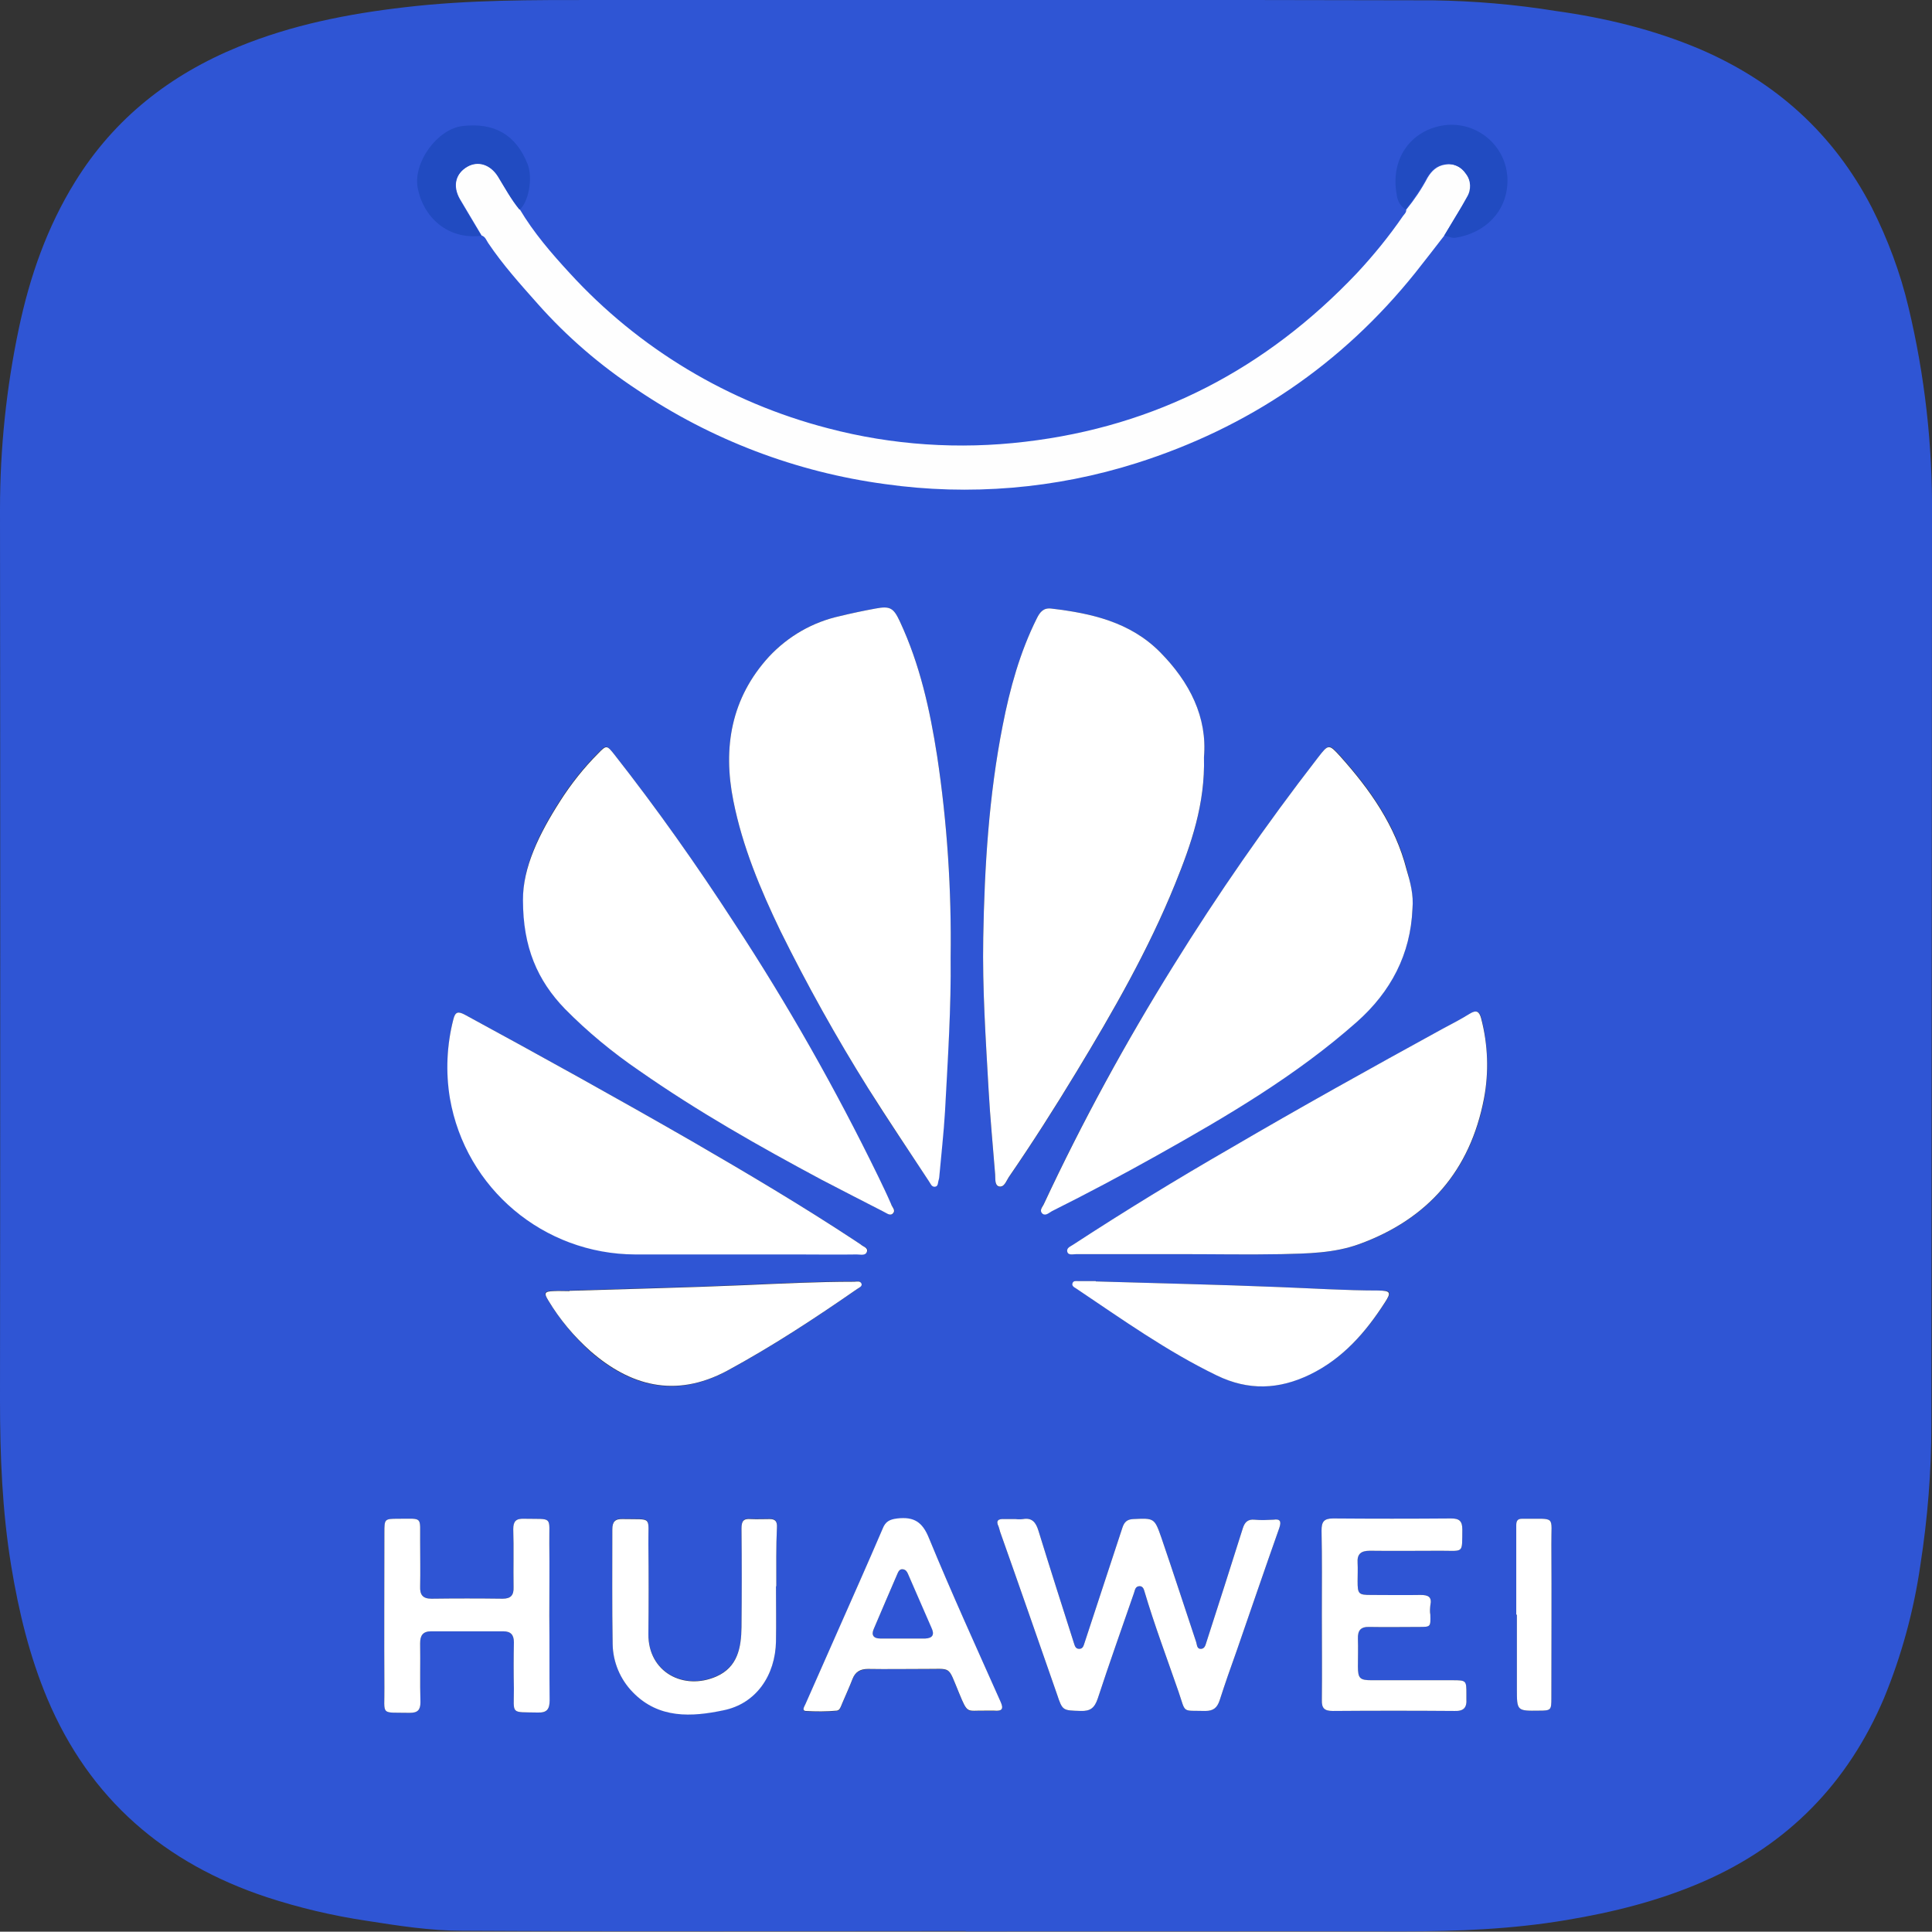 <?xml version="1.0" encoding="utf-8"?>
<!-- Generator: Adobe Illustrator 25.3.1, SVG Export Plug-In . SVG Version: 6.00 Build 0)  -->
<svg version="1.1" id="Layer_1" xmlns="http://www.w3.org/2000/svg" xmlns:xlink="http://www.w3.org/1999/xlink" x="0px" y="0px"
	 viewBox="0 0 616.2 616.1" style="enable-background:new 0 0 616.2 616.1;" xml:space="preserve">
<rect x="0" y="0" width="616.2" height="616.1" fill="#333333" stroke="none"/>
<style type="text/css">
	.st0{fill:#2F55D4;}
	.st1{fill:#FFFFFF;}
	.st2{fill:#FEFEFE;}
	.st3{fill:#214BC1;}
</style>
<g id="Layer_2_1_">
	<g id="Layer_1-2">
		<path class="st0" d="M616.2,164.3c0.2-22.3-2.3-44.6-7.5-66.3c-2.6-11-6.6-21.7-11.7-31.8c-12.2-23.6-30.7-40.2-55-50.6
			c-14.7-6.2-30-9.9-45.8-12.1c-13-2.1-26.1-3.2-39.2-3.4C368.2-0.1,279.4-0.1,190.6,0c-20.5,0-41-0.1-61.4,2.3
			C111,4.4,93.2,7.9,76.1,14.9c-21.8,8.9-39.6,22.8-52.1,43C15,72.4,9.5,88.2,6,104.8c-4,19-6,38.3-6,57.7c0.1,94.7,0.1,189.3,0,284
			c0,17.8,0.7,35.5,3.6,53.1c2.4,14.5,5.8,28.6,11.5,42.2c13.5,32,37.4,52.5,70,63.3c10.4,3.4,21,5.9,31.7,7.5
			c10.2,1.6,20.4,3.2,30.6,3.2c53.6,0.3,107.1,0.1,160.6,0.1v0.1c46.5,0,93-0.1,139.4,0c17.5,0,34.9-0.7,52.1-3.6
			c15.1-2.5,29.8-6.2,43.8-12.3c27-11.8,46.1-31.4,57.6-58.5c5.6-13.6,9.5-27.9,11.6-42.5c2.3-14.8,3.5-29.7,3.5-44.6
			C616.1,357.8,616.1,261,616.2,164.3z M178.5,255.5c3.5-5.5,7.6-10.7,12.3-15.4c2.5-2.6,2.7-2.5,5,0.4
			c13.6,17.3,26.3,35.3,38.3,53.8c17,25.9,32.3,52.9,45.9,80.8c1.4,2.9,2.8,5.8,4.1,8.8c0.4,1,1.9,2.1,0.7,3.2
			c-0.9,0.8-2.1-0.3-3-0.7c-6.6-3.4-13.1-6.7-19.6-10.1c-20-10.7-39.6-21.8-58.2-34.8c-8.5-5.8-16.5-12.4-23.7-19.7
			c-8.8-9.1-13.4-19.7-13.4-34.7C166.6,276.6,171.9,265.8,178.5,255.5z M276.9,347.1c-10.2-16.3-19.5-33-28-50.2
			c-6.4-13.3-12.1-26.9-15-41.5c-3.4-17-0.7-32.8,11.4-46c6.1-6.5,13.9-11,22.6-12.9c3.7-0.9,7.5-1.7,11.3-2.4
			c4.7-0.9,5.8-0.2,7.8,4.1c6.4,13.7,9.6,28.2,11.9,43c3.2,21.2,4.6,42.7,4.3,64.1c0.2,15.7-1,32.4-1.9,49.1
			c-0.4,6.8-1.2,13.7-1.8,20.5c0,0.4-0.1,0.8-0.2,1.2c-0.3,0.8-0.1,2.1-1.2,2.2s-1.4-1-1.9-1.7C289.8,366.9,283.1,357.2,276.9,347.1
			z M313.6,299.1c0.4-22.7,1.8-45.4,6.2-67.7c2.3-11.8,5.5-23.4,10.9-34.2c1-2,2.1-3.4,4.6-3.1c12.8,1.5,25.2,4.3,34.7,13.9
			s15.1,20.9,14,33.6c0.4,15-4.1,27.8-9.2,40.4c-8.5,21-19.8,40.7-31.5,60c-6.9,11.4-14.1,22.7-21.6,33.6c-0.8,1.2-1.4,3.3-3.1,2.9
			c-1.4-0.4-1.1-2.5-1.2-3.8c-0.7-9-1.6-18.1-2.1-27.1C314.4,331.3,313.3,315.2,313.6,299.1z M333,383.8
			c12.2-26.1,26-51.4,41.3-75.8c14.2-22.9,29.6-45.1,46.1-66.4c3.4-4.4,3.5-4.5,7.2-0.4c9.5,10.6,17.5,22,21.1,36
			c1,4.1,2.2,8.2,1.8,12.5c-0.6,14.6-6.9,26.5-17.7,36.1c-19.4,17.2-41.6,30.2-64.1,42.8c-10.9,6.1-22,12-33.2,17.6
			c-0.9,0.5-2,1.6-3,0.8C331.3,385.9,332.6,384.8,333,383.8z M144.6,325.1c0.6-2.4,1.5-2.6,3.6-1.5c24.3,13.2,48.5,26.6,72.5,40.4
			c17.6,10.2,35,20.5,52,31.7c0.6,0.4,1.2,0.8,1.8,1.2c0.8,0.7,2.5,1,2.1,2.2c-0.4,1.4-2.1,0.9-3.2,0.9c-6.3,0.1-12.5,0-18.8,0
			h-17.9l0,0c-11.3,0-22.6,0-34,0c-29.2-0.1-54.1-21-59.1-49.8C142.2,341.9,142.5,333.4,144.6,325.1z M171.5,546.2
			c-8.8-0.2-7.6,0.8-7.6-7.6c-0.1-4.9-0.1-9.9,0-14.8c0-2.4-1-3.5-3.4-3.5c-7.7,0-15.3,0-23,0c-2.6,0-3.5,1.3-3.5,3.8
			c0.1,6.3-0.1,12.5,0.1,18.8c0,2.5-0.9,3.4-3.4,3.4c-9.6-0.2-8,1.1-8.1-8c-0.1-16.5,0-32.9,0-49.4c0-4.4,0-4.5,4.3-4.5
			c8.2,0,7-0.9,7.1,7.1c0,4.9,0.1,9.7,0,14.5c-0.1,2.6,0.8,3.9,3.6,3.9c7.6-0.1,15.1-0.1,22.7,0c2.6,0,3.6-1.1,3.5-3.7
			c-0.1-6.2,0.1-12.3-0.1-18.5c0-2.5,0.9-3.4,3.4-3.3c9.5,0.2,8-1.1,8.1,7.9c0.1,7.7,0,15.4,0,23c0,9-0.1,18,0,27
			C175.4,545.2,174.4,546.3,171.5,546.2L171.5,546.2z M174.8,414.7c-1.5-2.4-1.2-2.9,1.6-3c1.7-0.1,3.4,0,5.1,0c0,0,0-0.1,0-0.1
			c18.6-0.6,37.1-1,55.7-1.8c11.7-0.5,23.4-1.1,35.1-1.1c0.9,0,2-0.4,2.4,0.7c0.3,0.9-0.7,1.3-1.4,1.8
			c-13.4,9.3-27.1,18.3-41.5,26.1c-16.8,9-31.2,4.5-43.5-6.2C183,426.3,178.5,420.8,174.8,414.7L174.8,414.7z M247.6,505.8h-0.1
			c0,5.9,0.1,11.7,0,17.6c-0.2,10.8-6.3,19.9-16.8,22c-10,2.1-20.6,2.8-28.9-5.8c-4-4.1-6.3-9.6-6.4-15.3
			c-0.2-12.2-0.1-24.4-0.1-36.6c0-2.5,0.9-3.4,3.4-3.3c9.6,0.2,8-1.1,8.1,7.9c0.1,9.6,0.1,19.2,0,28.8
			c-0.1,12.1,11.2,18.1,21.7,13.5c6.8-3,7.9-9.2,8-15.7c0.1-10.5,0.1-21,0-31.5c0-2.3,0.6-3.2,2.9-3c2,0.1,4,0,6.1,0
			c1.8,0,2.4,0.8,2.3,2.6C247.5,493.3,247.6,499.6,247.6,505.8L247.6,505.8z M317.1,545.7c-1,0-2,0-3,0c-5.9-0.1-5.4,1.1-8.2-5.6
			c-3.8-9.1-2-7.6-11.5-7.7c-5.9-0.1-11.7,0-17.6,0c-2.4,0-4,0.9-4.9,3.2c-1,2.6-2.2,5.2-3.3,7.8c-0.4,0.9-0.7,2.3-1.7,2.3
			c-3.3,0.3-6.6,0.3-9.9,0.1c-1.4-0.1-0.5-1.5-0.1-2.2c3.3-7.5,6.6-15,9.9-22.4c4.9-11.2,9.9-22.3,14.7-33.5c1-2.3,2.3-3,4.7-3.3
			c5.2-0.6,7.9,1.1,10.1,6.3c7.2,17.5,15.1,34.8,22.8,52.1C320.2,545.1,319.6,545.8,317.1,545.7L317.1,545.7z M408,487.4
			c-4.6,13-9,25.9-13.5,38.9c-1.9,5.3-3.8,10.7-5.5,16c-0.8,2.4-2,3.4-4.6,3.4c-7.6-0.2-6.1,0.9-8.5-6.1
			c-3.7-10.7-7.7-21.3-10.9-32.1c-0.2-0.8-0.6-1.6-1.5-1.6c-1.4,0-1.5,1.2-1.8,2.1c-3.9,11.3-7.9,22.5-11.6,33.8
			c-1,2.9-2.3,4-5.4,3.9c-5.8-0.2-5.8,0-7.6-5.4c-6-17.2-12-34.5-18.1-51.7c-0.2-0.6-0.3-1.2-0.5-1.7c-1-2,0-2.5,1.8-2.4
			c1.2,0,2.4,0,3.6,0c0.8,0.1,1.6,0.1,2.4,0c2.9-0.5,4.1,1.1,4.9,3.7c3.7,12,7.5,23.9,11.3,35.8c0.3,0.9,0.5,1.9,1.7,1.9
			s1.4-1,1.7-1.9c4-12.3,8.1-24.5,12.1-36.8c0.6-1.8,1.5-2.6,3.4-2.7c6.7-0.3,6.8-0.4,9,5.9c3.8,11.1,7.4,22.2,11.1,33.3
			c0.3,0.9,0.2,2.3,1.6,2.2c1.2-0.1,1.4-1.3,1.7-2.2c3.9-12.1,7.8-24.2,11.6-36.3c0.6-1.9,1.6-2.9,3.7-2.7s4,0.1,6.1,0
			C408.2,484.4,408.8,485.1,408,487.4z M388.2,438.7c-15.9-7.7-30.2-17.9-44.8-27.7c-0.6-0.4-1.6-0.8-1.2-1.8
			c0.3-0.8,1.2-0.6,1.9-0.6c1.8,0,3.6,0,5.5,0c0,0,0,0.1,0,0.1c19.5,0.6,38.9,1,58.4,1.8c10.6,0.4,21.2,1.1,31.8,1.1
			c3.9,0,4.1,0.5,2.1,3.6c-6.1,9.5-13.4,17.9-23.9,23C408,443.2,398.2,443.6,388.2,438.7L388.2,438.7z M463.9,545.7
			c-12.9-0.1-25.9-0.1-38.8,0c-2.6,0-3.6-0.8-3.5-3.5c0.1-9.1,0-18.2,0-27.3c0-8.9,0.1-17.8-0.1-26.7c0-2.8,0.7-3.9,3.7-3.9
			c12.5,0.1,25,0.1,37.6,0c2.6,0,3.6,0.8,3.6,3.5c-0.1,7.8,0.6,6.8-6.8,6.8c-7.6,0-15.2,0.1-22.7,0c-2.9,0-4.1,1.1-3.9,3.9
			c0.1,1.9,0,3.8,0,5.8c0,4.1,0.3,4.4,4.3,4.4c5.2,0,10.5,0.1,15.8,0c2.4,0,3.7,0.6,3.1,3.3c-0.1,1-0.2,2,0,3
			c0.1,3.9,0.1,3.9-3.6,3.9c-5.3,0-10.5,0.1-15.8,0c-2.8-0.1-3.8,1.1-3.7,3.8c0.1,2.9,0,5.8,0,8.8c0,3.8,0.6,4.4,4.4,4.4
			c8.6,0,17.2,0,25.8,0c4.4,0,4.4,0.1,4.4,4.4c0,0.5,0,1,0,1.5C467.9,544.7,466.8,545.8,463.9,545.7L463.9,545.7z M473.4,350.4
			c-4.4,22.9-17.8,38.4-39.8,46.4c-8,2.9-16.4,3-24.8,3.2c-10.6,0.2-21.2,0-31.8,0l0,0c-11.2,0-22.4,0-33.6,0c-1,0-2.6,0.5-2.9-0.8
			s1.2-1.7,2-2.3c16.4-10.7,33.1-20.9,50.1-30.7c22.2-13,44.7-25.5,67.3-37.9c3-1.6,6.1-3.2,9-5c2.1-1.3,3-0.7,3.6,1.5
			C474.6,333.2,474.9,342,473.4,350.4L473.4,350.4z M494.8,492.6c0.1,16.4,0,32.7,0,49c0,3.8-0.1,4-3.9,4c-7.1,0.1-7.1,0.1-7.1-7
			v-23.6h-0.2c0-9.5,0-19,0-28.5c0-1.4,0.4-2.1,1.8-2.1h0.6C496.5,484.5,494.7,483.2,494.8,492.6L494.8,492.6z M297.2,519.2
			c0.9,2.1,0.3,3.4-2.1,3.4s-4.9,0-7.3,0h-7c-2.2,0-3-1.1-2.1-3.1c2.5-5.9,5-11.7,7.5-17.5c0.3-0.7,0.7-1.6,1.7-1.5s1.4,0.8,1.7,1.5
			C292.2,507.7,294.7,513.5,297.2,519.2z"/>
		<path class="st1" d="M276.5,399.2c-0.4,1.4-2.1,0.9-3.2,0.9c-6.3,0.1-12.5,0-18.8,0h-17.9l0,0c-11.3,0-22.6,0-34,0
			c-29.2-0.1-54.1-21-59.1-49.8c-1.4-8.4-1-17,1.1-25.2c0.6-2.4,1.5-2.6,3.6-1.5c24.3,13.2,48.5,26.6,72.5,40.4
			c17.6,10.2,35,20.5,52,31.7c0.6,0.4,1.2,0.8,1.8,1.2C275.2,397.6,276.9,397.9,276.5,399.2z"/>
		<path class="st1" d="M175.3,542.3c0,2.9-0.9,4-3.8,3.9c-8.8-0.2-7.6,0.8-7.6-7.6c-0.1-4.9-0.1-9.9,0-14.8c0-2.4-1-3.5-3.4-3.5
			c-7.7,0-15.3,0-23,0c-2.6,0-3.5,1.3-3.5,3.8c0.1,6.3-0.1,12.5,0.1,18.8c0,2.5-0.9,3.4-3.4,3.4c-9.6-0.2-8,1.1-8.1-8
			c-0.1-16.5,0-32.9,0-49.4c0-4.4,0-4.5,4.3-4.5c8.2,0,7-0.9,7.1,7.1c0,4.9,0.1,9.7,0,14.5c-0.1,2.6,0.8,3.9,3.6,3.9
			c7.6-0.1,15.1-0.1,22.7,0c2.6,0,3.6-1.1,3.5-3.7c-0.1-6.2,0.1-12.3-0.1-18.5c0-2.5,0.9-3.4,3.4-3.3c9.5,0.2,8-1.1,8.1,7.9
			c0.1,7.7,0,15.4,0,23C175.3,524.3,175.2,533.3,175.3,542.3z"/>
		<path class="st1" d="M284.7,387.1c-0.9,0.8-2.1-0.3-3-0.7c-6.6-3.4-13.1-6.7-19.6-10.1c-20-10.7-39.6-21.8-58.2-34.8
			c-8.5-5.8-16.5-12.4-23.7-19.7c-8.8-9.1-13.4-19.7-13.4-34.7c-0.1-10.4,5.2-21.2,11.8-31.5c3.5-5.5,7.6-10.7,12.3-15.4
			c2.5-2.6,2.7-2.5,5,0.4c13.6,17.3,26.3,35.3,38.3,53.8c17,25.9,32.3,52.9,45.9,80.8c1.4,2.9,2.8,5.8,4.1,8.8
			C284.4,384.9,285.9,386,284.7,387.1z"/>
		<path class="st1" d="M247.6,505.9h-0.1c0,5.9,0.1,11.7,0,17.6c-0.2,10.8-6.3,19.9-16.8,22c-10,2.1-20.6,2.8-28.9-5.8
			c-4-4.1-6.3-9.6-6.4-15.3c-0.2-12.2-0.1-24.4-0.1-36.6c0-2.5,0.9-3.4,3.4-3.3c9.6,0.2,8-1.1,8.1,7.9c0.1,9.6,0.1,19.2,0,28.8
			c-0.1,12.1,11.2,18.1,21.7,13.5c6.8-3,7.9-9.2,8-15.7c0.1-10.5,0.1-21,0-31.5c0-2.3,0.6-3.2,2.9-3c2,0.1,4,0,6.1,0
			c1.8,0,2.4,0.8,2.3,2.6C247.5,493.3,247.6,499.6,247.6,505.9z"/>
		<path class="st1" d="M384,241.5c0.4,15-4.1,27.8-9.2,40.4c-8.5,21-19.8,40.7-31.5,60c-6.9,11.4-14.1,22.7-21.6,33.6
			c-0.8,1.2-1.4,3.3-3.1,2.9c-1.4-0.4-1.1-2.5-1.2-3.8c-0.7-9-1.6-18.1-2.1-27.1c-0.9-16.1-2-32.2-1.7-48.4
			c0.4-22.7,1.8-45.4,6.2-67.7c2.3-11.8,5.5-23.4,10.9-34.2c1-2,2.1-3.4,4.6-3.1c12.8,1.5,25.2,4.3,34.7,13.9S385.1,228.8,384,241.5
			z"/>
		<path class="st1" d="M450.5,289.8c-0.6,14.6-6.9,26.5-17.7,36.1c-19.4,17.2-41.6,30.2-64.1,42.8c-10.9,6.1-22,12-33.2,17.6
			c-0.9,0.5-2,1.6-3,0.8c-1.2-1.1,0.1-2.2,0.5-3.2c12.2-26.1,26-51.4,41.2-75.8c14.2-22.9,29.6-45.1,46.1-66.4
			c3.4-4.4,3.5-4.5,7.2-0.4c9.5,10.6,17.5,22,21.1,36C449.8,281.3,450.9,285.4,450.5,289.8z"/>
		<path class="st1" d="M301.4,354.6c-0.4,6.8-1.2,13.7-1.8,20.5c0,0.4-0.1,0.8-0.2,1.2c-0.3,0.8-0.1,2.1-1.2,2.2s-1.4-1-1.9-1.7
			c-6.5-9.9-13.1-19.7-19.4-29.7c-10.2-16.3-19.5-33-28-50.2c-6.4-13.3-12.1-26.9-15-41.5c-3.4-17-0.7-32.8,11.4-46
			c6.1-6.5,13.9-11,22.6-12.9c3.7-0.9,7.5-1.7,11.3-2.4c4.7-0.9,5.8-0.2,7.8,4.1c6.4,13.7,9.6,28.2,11.9,43
			c3.2,21.2,4.6,42.7,4.3,64.1C303.4,321.1,302.3,337.9,301.4,354.6z"/>
		<path class="st1" d="M273.4,411.1c-13.4,9.3-27.1,18.3-41.5,26.1c-16.8,9-31.2,4.5-43.5-6.2c-5.3-4.7-9.9-10.2-13.5-16.2
			c-1.5-2.4-1.2-2.9,1.6-3c1.7-0.1,3.4,0,5.1,0c0,0,0-0.1,0-0.1c18.6-0.6,37.1-1,55.7-1.8c11.7-0.5,23.4-1.1,35.1-1.1
			c0.9,0,2-0.4,2.4,0.7C275,410.3,274,410.7,273.4,411.1z"/>
		<path class="st1" d="M473.3,350.4c-4.4,22.9-17.8,38.4-39.8,46.4c-8,2.9-16.4,3-24.8,3.2c-10.6,0.2-21.2,0-31.8,0l0,0
			c-11.2,0-22.4,0-33.6,0c-1,0-2.6,0.5-2.9-0.8s1.2-1.7,2-2.3c16.4-10.7,33.1-20.9,50.1-30.7c22.2-13,44.7-25.5,67.3-37.9
			c3-1.6,6.1-3.2,9-5c2.1-1.3,3-0.7,3.6,1.5C474.6,333.2,474.9,342,473.3,350.4z"/>
		<path class="st1" d="M463.9,545.7c-12.9-0.1-25.9-0.1-38.8,0c-2.6,0-3.6-0.8-3.5-3.5c0.1-9.1,0-18.2,0-27.3
			c0-8.9,0.1-17.8-0.1-26.7c0-2.8,0.7-3.9,3.7-3.9c12.5,0.1,25,0.1,37.6,0c2.6,0,3.6,0.8,3.6,3.5c-0.1,7.8,0.6,6.8-6.8,6.8
			c-7.6,0-15.2,0.1-22.7,0c-2.9,0-4.1,1.1-3.9,3.9c0.1,1.9,0,3.8,0,5.8c0,4.1,0.3,4.4,4.3,4.4c5.2,0,10.5,0.1,15.8,0
			c2.4,0,3.7,0.6,3.1,3.3c-0.1,1-0.2,2,0,3c0.1,3.9,0.1,3.9-3.6,3.9c-5.3,0-10.5,0.1-15.8,0c-2.8-0.1-3.8,1.1-3.7,3.8
			c0.1,2.9,0,5.8,0,8.8c0,3.8,0.6,4.4,4.4,4.4c8.6,0,17.2,0,25.8,0c4.4,0,4.4,0.1,4.4,4.4c0,0.5,0,1,0,1.5
			C467.9,544.7,466.8,545.8,463.9,545.7z"/>
		<path class="st1" d="M494.8,492.6c0.1,16.4,0,32.7,0,49c0,3.8-0.1,4-3.9,4c-7.1,0.1-7.1,0.1-7.1-7v-23.6h-0.2c0-9.5,0-19,0-28.5
			c0-1.4,0.4-2.1,1.8-2.1h0.6C496.5,484.5,494.7,483.2,494.8,492.6z"/>
		<path class="st1" d="M441.7,415.4c-6.1,9.5-13.4,17.9-23.9,23c-9.9,4.8-19.6,5.2-29.7,0.3c-15.9-7.7-30.2-17.9-44.8-27.7
			c-0.6-0.4-1.6-0.8-1.2-1.8c0.3-0.8,1.2-0.6,1.9-0.6c1.8,0,3.6,0,5.5,0c0,0,0,0.1,0,0.1c19.5,0.6,38.9,1,58.4,1.8
			c10.6,0.4,21.2,1.1,31.8,1.1C443.5,411.7,443.8,412.2,441.7,415.4z"/>
		<path class="st1" d="M319.1,542.7c-7.7-17.3-15.6-34.6-22.8-52.1c-2.1-5.2-4.8-6.9-10.1-6.3c-2.5,0.3-3.8,1-4.7,3.3
			c-4.8,11.2-9.8,22.4-14.7,33.5c-3.3,7.5-6.6,14.9-9.9,22.4c-0.3,0.7-1.3,2.1,0.1,2.2c3.3,0.2,6.6,0.2,9.9-0.1
			c1-0.1,1.3-1.4,1.7-2.3c1.1-2.6,2.3-5.2,3.3-7.8c0.9-2.3,2.5-3.2,4.9-3.2c5.9,0.1,11.7,0,17.6,0c9.4,0.1,7.7-1.4,11.5,7.7
			c2.8,6.8,2.4,5.5,8.2,5.6c1,0,2,0,3,0C319.6,545.8,320.2,545.1,319.1,542.7z M295.1,522.6c-2.4,0-4.9,0-7.3,0h-7
			c-2.2,0-3-1.1-2.1-3.1c2.5-5.9,5-11.7,7.5-17.5c0.3-0.7,0.7-1.6,1.7-1.5s1.4,0.8,1.7,1.5c2.5,5.7,5,11.5,7.5,17.2
			C298.1,521.3,297.5,522.5,295.1,522.6L295.1,522.6z"/>
		<path class="st1" d="M408,487.4c-4.6,13-9,25.9-13.5,38.9c-1.9,5.3-3.8,10.7-5.5,16c-0.8,2.4-2,3.4-4.6,3.4
			c-7.6-0.2-6.1,0.9-8.5-6.1c-3.7-10.7-7.7-21.3-10.9-32.1c-0.2-0.8-0.6-1.6-1.5-1.6c-1.4,0-1.5,1.2-1.8,2.1
			c-3.9,11.3-7.9,22.5-11.6,33.8c-1,2.9-2.3,4-5.4,3.9c-5.8-0.2-5.8,0-7.6-5.4c-6-17.2-12-34.5-18.1-51.7c-0.2-0.6-0.3-1.2-0.5-1.7
			c-1-2,0-2.5,1.8-2.4c1.2,0,2.4,0,3.6,0c0.8,0.1,1.6,0.1,2.4,0c2.9-0.5,4.1,1.1,4.9,3.7c3.7,12,7.5,23.9,11.3,35.8
			c0.3,0.9,0.5,1.9,1.7,1.9s1.4-1,1.7-1.9c4-12.3,8.1-24.5,12.1-36.8c0.6-1.8,1.5-2.6,3.4-2.7c6.7-0.3,6.8-0.4,9,5.9
			c3.8,11.1,7.4,22.2,11.1,33.3c0.3,0.9,0.2,2.3,1.6,2.2c1.2-0.1,1.4-1.3,1.7-2.2c3.9-12.1,7.8-24.2,11.6-36.3
			c0.6-1.9,1.6-2.9,3.7-2.7s4,0.1,6.1,0C408.2,484.4,408.8,485.1,408,487.4z"/>
		<path class="st2" d="M460.6,75.2c-3.1,4-6.1,7.9-9.2,11.8c-23.5,29.3-53.3,49.4-88.9,60.7c-25.9,8.2-53.3,10.5-80.2,6.7
			c-28.3-3.8-55.4-14.1-79.1-30.1c-11.7-7.7-22.4-16.9-31.7-27.4c-5.5-6.2-11.1-12.4-15.8-19.4c-0.6-0.9-0.9-2-2.1-2.4
			c-2.3-3.9-4.6-7.7-6.9-11.6c-2.4-4.2-1.4-8.2,2.4-10.4c3.4-2,7.4-0.7,9.8,3.1c2.2,3.6,4.2,7.3,6.9,10.6c4.4,7.4,10,13.9,15.8,20.2
			c22.1,24.2,50.8,41.4,82.5,49.6c20.5,5.4,41.8,6.8,62.8,4.3c41.9-4.9,77-23.3,105.9-53.8c5.3-5.7,10.2-11.7,14.6-18.1
			c0.4-0.6,1.2-1.2,1.1-2.1c2.6-3.2,4.9-6.6,6.8-10.2c1.3-2.2,3-3.8,5.6-4.2c2.7-0.5,5.3,0.7,6.8,3c1.6,2.2,1.8,5.1,0.4,7.4
			C465.5,67,463,71.1,460.6,75.2z"/>
		<path class="st3" d="M460.6,75.2c2.5-4.1,5-8.2,7.3-12.4c1.4-2.3,1.3-5.3-0.4-7.4c-1.5-2.3-4.1-3.5-6.8-3c-2.6,0.3-4.3,2-5.6,4.2
			c-2,3.6-4.3,7-6.8,10.2c-1.6-1-2.6-2.7-2.8-4.6c-2.1-10.9,3.8-20.1,14.2-22.1c9.7-1.8,19,4.6,20.8,14.2c0.2,1.1,0.3,2.1,0.3,3.2
			c0,10-7.2,16.8-16.4,18.3C463.1,76.1,461.9,75.3,460.6,75.2z"/>
		<path class="st3" d="M165.7,66.9c-2.7-3.3-4.7-7-6.9-10.6c-2.4-3.8-6.3-5.1-9.8-3.1c-3.8,2.2-4.8,6.2-2.4,10.4
			c2.2,3.9,4.6,7.8,6.9,11.6c-10.5,1.3-18.5-5.7-20.3-15.4c-1.4-8,6.2-18.6,14.3-19.6c10.2-1.2,17.1,2.8,20.8,12.2
			C170,56.8,168.6,64.5,165.7,66.9z"/>
	</g>
</g>
</svg>
